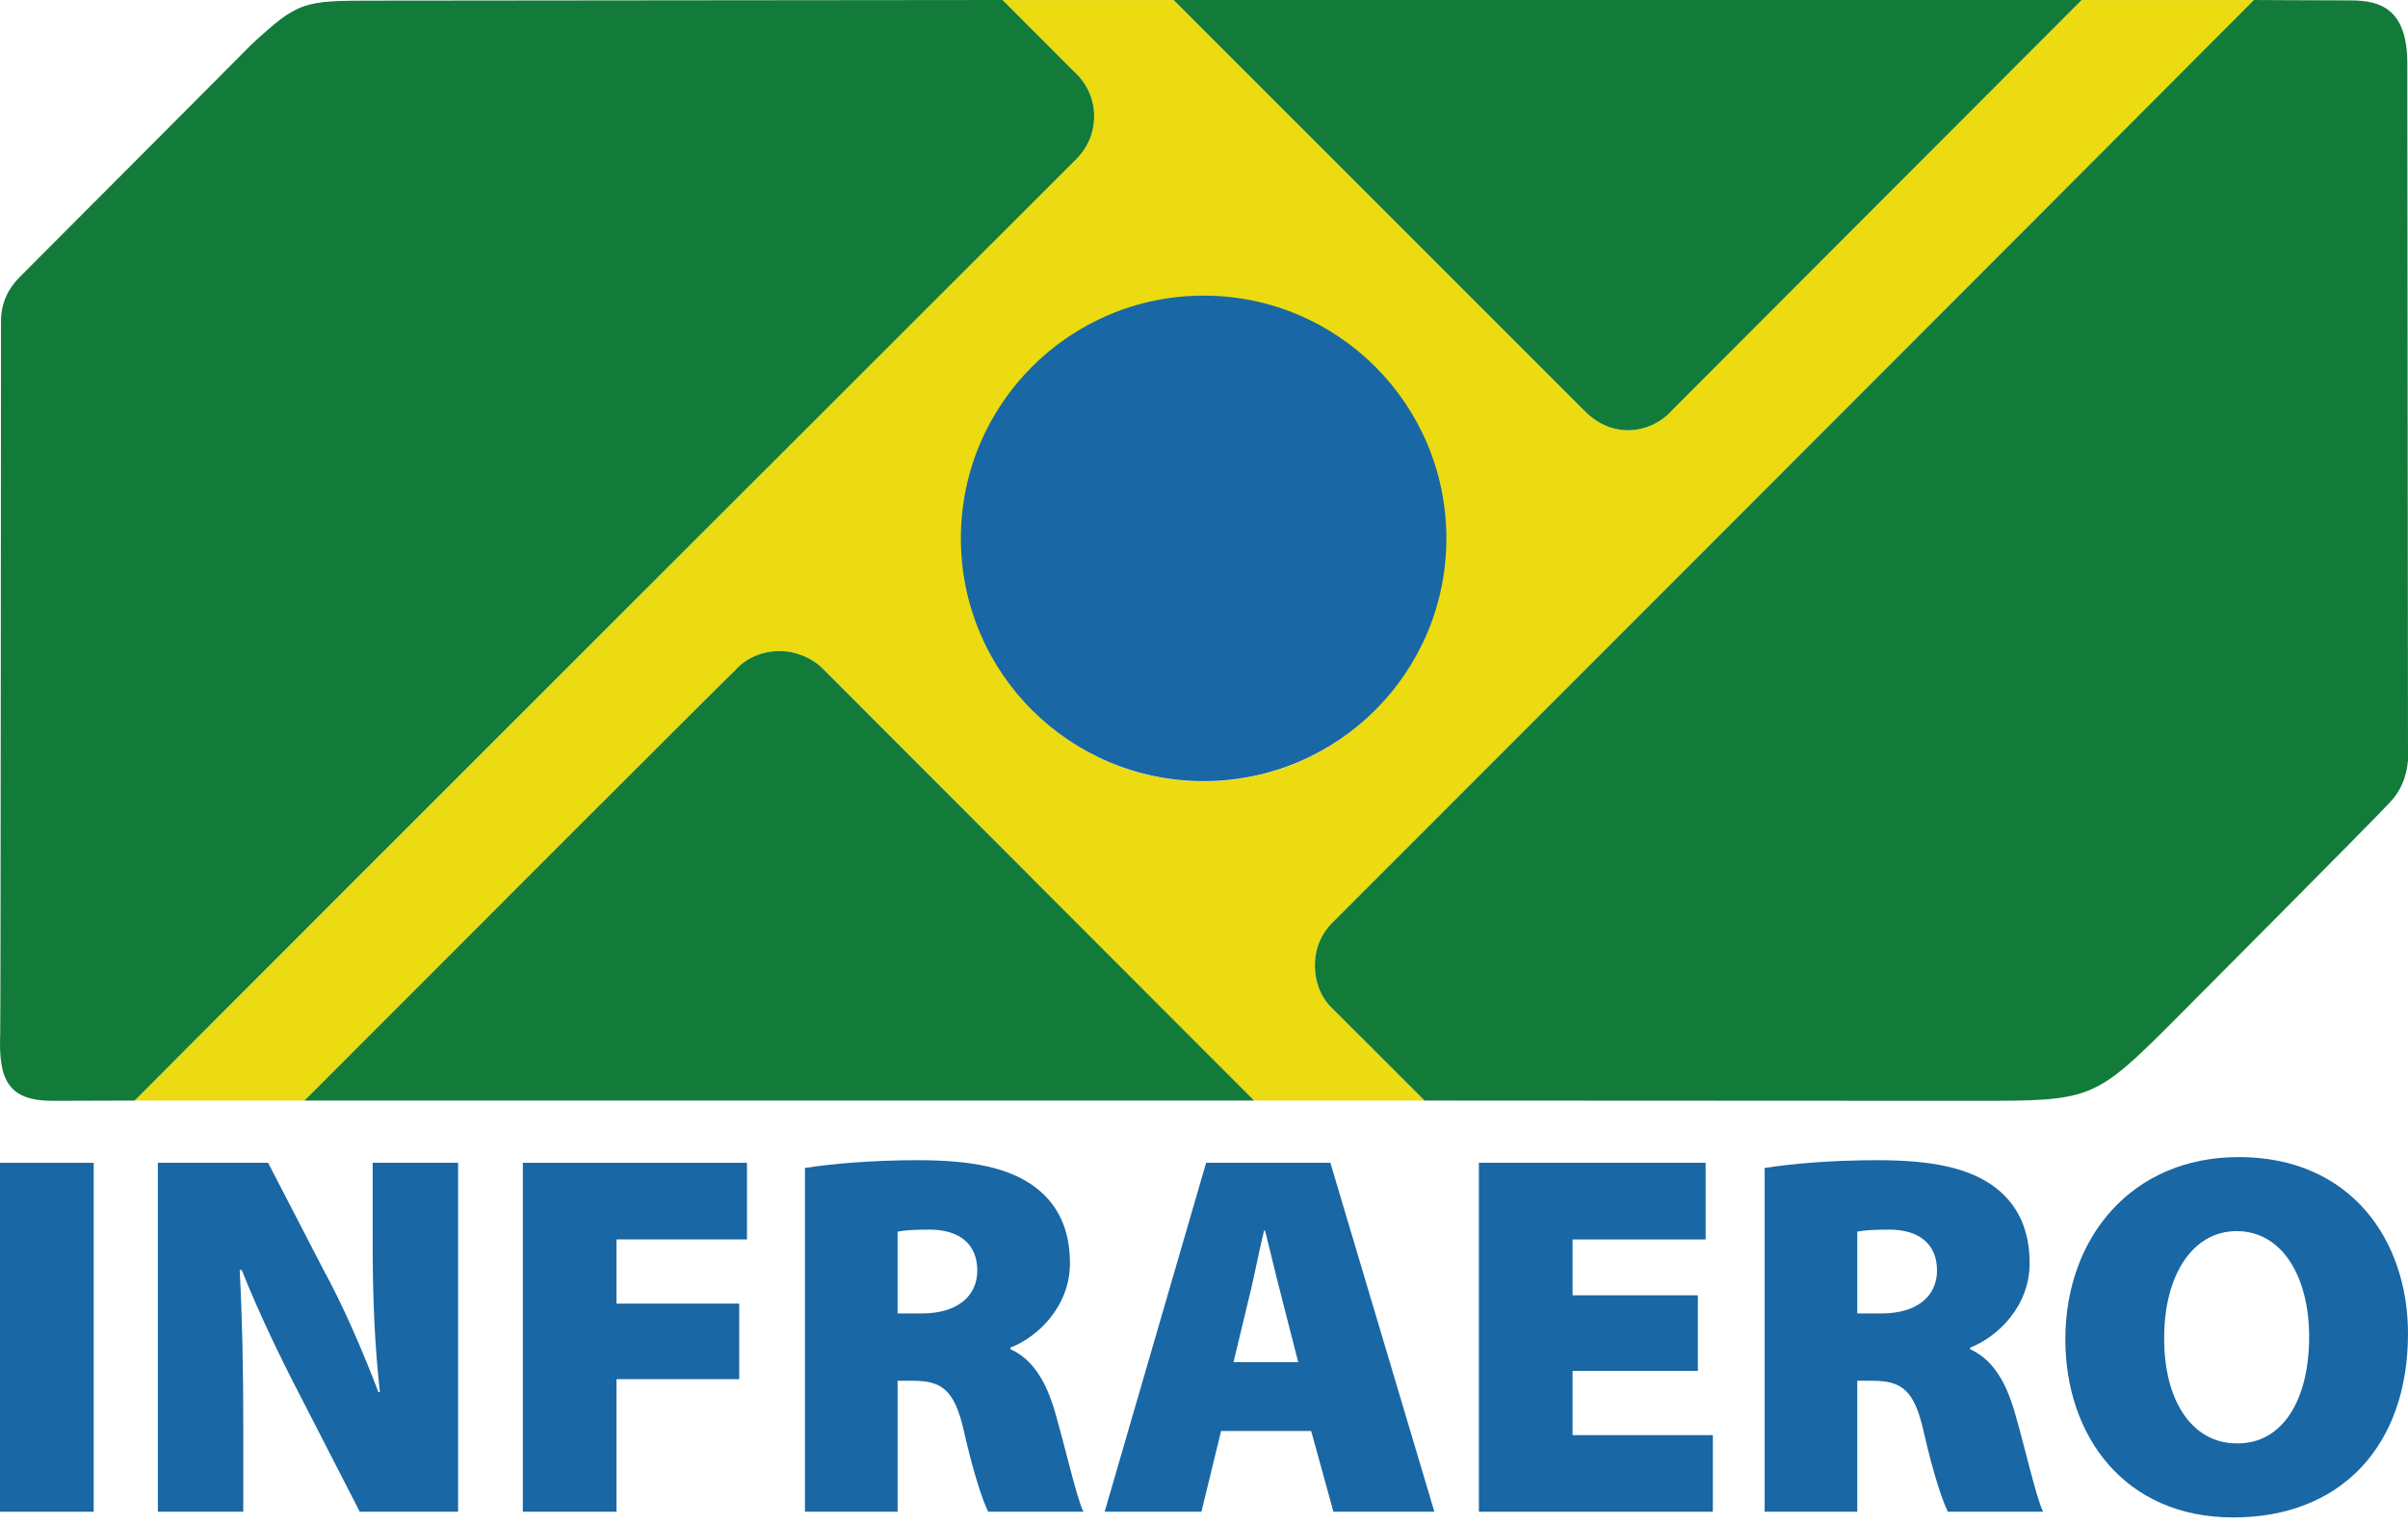 <svg xmlns="http://www.w3.org/2000/svg" width="240" height="152" viewBox="0 0 240 152" fill="none"><g clip-path="url(#clip0_263_166)"><path d="M136.919 36.877C146.389 46.214 146.389 61.414 136.919 70.881C127.585 80.214 112.382 80.214 103.048 70.881C93.714 61.413 93.714 46.213 103.048 36.877C112.382 27.544 127.584 27.544 136.919 36.877ZM109.049 11.54C109.049 13.275 108.385 14.742 107.315 15.805C104.407 18.719 29.447 93.568 13.422 109.673H30.341C49.247 90.747 70.98 69.003 73.312 66.749C74.374 65.545 75.979 64.879 77.711 64.879C79.308 64.879 80.914 65.546 81.98 66.613C83.454 68.093 103.509 88.175 124.99 109.673H141.987C137.114 104.81 133.736 101.438 132.919 100.618C131.715 99.553 131.052 97.954 131.052 96.22C131.052 94.483 131.715 93.016 132.786 91.954C135.584 89.152 205.149 19.594 224.643 0.004H207.477C189.079 18.418 168.834 38.701 166.66 40.874C165.586 42.077 163.989 42.881 162.255 42.881C160.524 42.881 159.057 42.077 157.988 41.009C156.558 39.582 137.69 20.715 116.963 0.004H99.919C103.741 3.827 106.342 6.435 107.05 7.141C108.249 8.206 109.049 9.806 109.049 11.54Z" fill="#EBDB10"></path><path d="M25.015 4.478C24.46 5.064 2.572 27 1.968 27.602C0.767 28.803 0.1 30.269 0.1 32.004C0.1 32.004 0.069 101.857 0.021 103.024C-0.169 107.693 0.881 109.699 5.267 109.699C6.816 109.699 13.419 109.673 13.419 109.673C29.45 93.565 104.409 18.715 107.318 15.809C108.382 14.742 109.051 13.271 109.051 11.541C109.051 9.806 108.249 8.207 107.052 7.137C106.345 6.434 103.738 3.826 99.924 0C99.924 0 39.394 0.058 37.491 0.062C30.186 0.062 29.78 0.085 25.015 4.478Z" fill="#127B3A"></path><path d="M162.257 42.876C163.991 42.876 165.588 42.08 166.662 40.873C168.836 38.701 189.081 18.417 207.479 0H116.969C137.692 20.715 156.56 39.578 157.99 41.009C159.059 42.08 160.526 42.876 162.257 42.876Z" fill="#127B3A"></path><path d="M132.786 91.953C131.717 93.015 131.055 94.482 131.055 96.218C131.055 97.953 131.717 99.548 132.921 100.617C133.742 101.437 137.114 104.809 141.986 109.672C141.986 109.672 196.357 109.699 196.859 109.699C208.493 109.699 208.731 109.672 216.881 101.495C218.217 100.163 237.468 80.819 238.133 80.024C239.202 78.956 239.866 77.486 240 75.755C240 75.755 239.932 8.514 239.932 6.33C239.932 0.989 237.357 0.039 234.304 0.039C231.158 0.039 224.643 0 224.643 0C205.148 19.593 135.59 89.155 132.786 91.953Z" fill="#127B3A"></path><path d="M77.714 64.881C75.982 64.881 74.381 65.549 73.315 66.748C70.983 69.006 49.25 90.746 30.344 109.671H124.992C103.511 88.169 83.454 68.091 81.982 66.611C80.917 65.55 79.311 64.881 77.714 64.881Z" fill="#127B3A"></path><path d="M144.156 53.651C144.156 67.017 133.328 77.843 119.966 77.843C106.607 77.843 95.769 67.017 95.769 53.651C95.769 40.29 106.606 29.461 119.966 29.461C133.328 29.462 144.156 40.29 144.156 53.651Z" fill="#1967A4"></path><path d="M9.339 115.877H0V150.645H9.339V115.877Z" fill="#1967A4"></path><path d="M15.734 150.645V115.874H26.722L32.244 126.552C34.152 130.008 36.165 134.651 37.714 138.726H37.865C37.35 134.133 37.145 129.288 37.145 124.125V115.873H45.658V150.643H35.856L29.921 139.087C28.014 135.423 25.742 130.728 24.092 126.551H23.887C24.143 131.245 24.248 136.455 24.248 142.081V150.644H15.734V150.645Z" fill="#1967A4"></path><path d="M73.676 129.908V137.436H61.446V150.644H52.109V115.875H74.449V123.509H61.446V129.908H73.676Z" fill="#1967A4"></path><path d="M89.46 130.886H91.886C95.395 130.886 97.403 129.186 97.403 126.604C97.403 124.028 95.705 122.53 92.607 122.53C90.855 122.53 89.924 122.635 89.46 122.735V130.886ZM80.227 116.39C82.859 115.977 86.83 115.615 91.474 115.615C96.789 115.615 100.607 116.341 103.237 118.349C105.455 120.053 106.64 122.53 106.64 125.884C106.64 130.216 103.39 133.261 100.707 134.29V134.449C102.978 135.478 104.271 137.7 105.145 140.69C106.178 144.25 107.315 149.308 107.983 150.646H98.49C97.977 149.614 97.046 146.932 96.067 142.599C95.136 138.472 93.848 137.594 90.959 137.594H89.462V150.646H80.228V116.39H80.227Z" fill="#1967A4"></path><path d="M129.391 135.736L127.792 129.496C127.278 127.532 126.603 124.698 126.09 122.635H125.987C125.469 124.698 124.955 127.532 124.44 129.496L122.944 135.736H129.391ZM121.703 142.599L119.744 150.646H110.098L120.212 115.873H132.594L142.961 150.646H132.899L130.682 142.599H121.703Z" fill="#1967A4"></path><path d="M170.717 143.013V150.646H147.398V115.873H169.995V123.513H156.736V129.08H169.221V136.612H156.736V143.013H170.717Z" fill="#1967A4"></path><path d="M185.11 130.886H187.533C191.042 130.886 193.057 129.186 193.057 126.604C193.057 124.028 191.351 122.53 188.261 122.53C186.507 122.53 185.575 122.635 185.11 122.735V130.886ZM175.879 116.39C178.505 115.977 182.478 115.615 187.122 115.615C192.436 115.615 196.249 116.341 198.883 118.349C201.103 120.053 202.289 122.53 202.289 125.884C202.289 130.216 199.038 133.261 196.359 134.29V134.449C198.622 135.478 199.913 137.7 200.79 140.69C201.824 144.25 202.961 149.308 203.632 150.646H194.14C193.623 149.614 192.695 146.932 191.713 142.599C190.785 138.472 189.496 137.594 186.609 137.594H185.11V150.646H175.879V116.39Z" fill="#1967A4"></path><path d="M223.026 143.836C227.516 143.836 230.147 139.502 230.147 133.208C230.147 127.225 227.462 122.683 222.923 122.683C218.437 122.683 215.7 127.224 215.7 133.261C215.65 139.502 218.437 143.835 222.923 143.835H223.026V143.836ZM222.565 151.213C211.778 151.213 205.848 143.112 205.848 133.467C205.847 123.353 212.448 115.305 223.128 115.305C234.322 115.305 239.999 123.613 239.999 132.897C239.999 144.094 233.295 151.213 222.614 151.213H222.565Z" fill="#1967A4"></path></g><defs><clipPath id="clip0_263_166"><rect width="240" height="151.214" fill="white"></rect></clipPath></defs></svg>